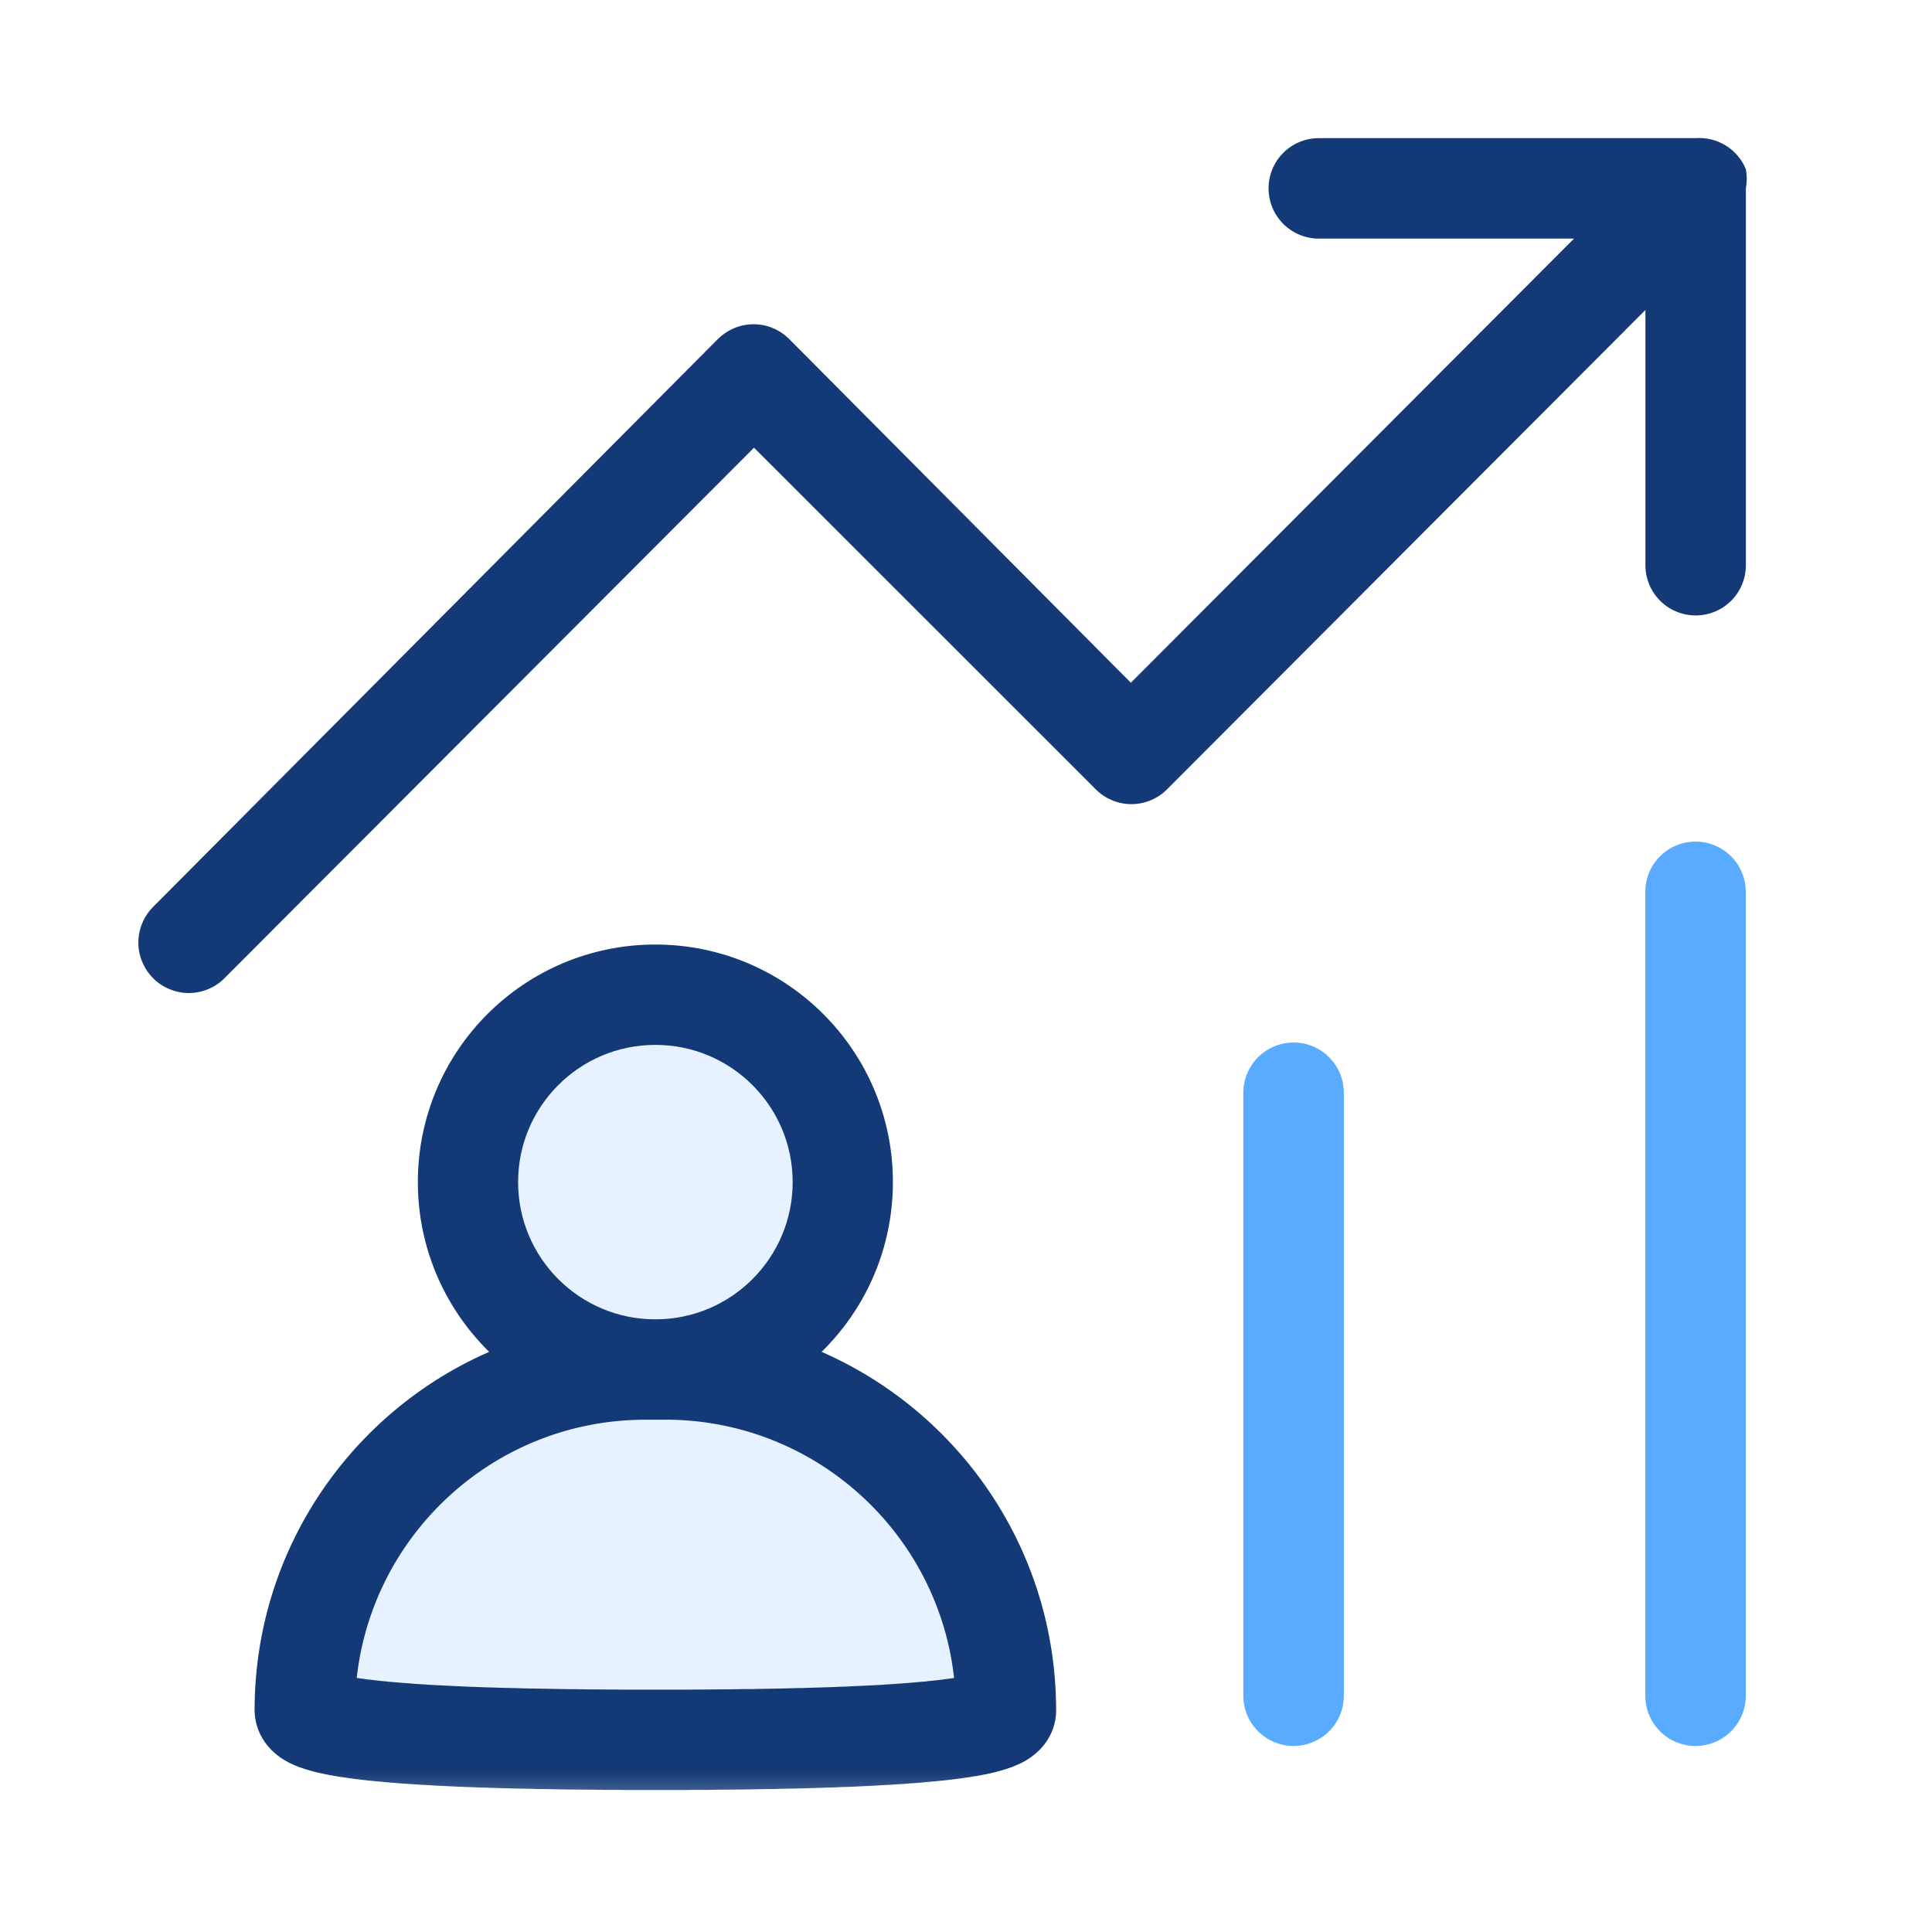 <svg width="18" height="18" viewBox="0 0 18 18" fill="none" xmlns="http://www.w3.org/2000/svg">
<path d="M6.106 9C7.218 9 8.119 9.901 8.119 11.013C8.119 11.694 7.782 12.296 7.264 12.661C8.611 13.099 9.595 14.346 9.638 15.832L9.639 15.877L9.64 15.934C9.64 16.009 9.614 16.077 9.57 16.133C9.539 16.172 9.501 16.203 9.458 16.229C9.4 16.263 9.329 16.289 9.242 16.312L9.234 16.314L9.224 16.316L9.21 16.32L9.196 16.323L9.185 16.326L9.179 16.327L9.167 16.329L9.156 16.332L9.144 16.334L9.131 16.337L9.119 16.339L9.1 16.343L9.087 16.345L9.073 16.348L9.06 16.35L9.046 16.352L9.026 16.355L9.011 16.358L8.997 16.36L8.983 16.362L8.968 16.364L8.953 16.366L8.938 16.369L8.922 16.371L8.899 16.374L8.883 16.376L8.867 16.378L8.842 16.381L8.817 16.384L8.791 16.387L8.765 16.39L8.739 16.392L8.712 16.395L8.694 16.397L8.666 16.399L8.628 16.403L8.599 16.405L8.563 16.409L8.546 16.41L8.512 16.413L8.477 16.415L8.442 16.418L8.406 16.421L8.387 16.422L8.35 16.424L8.325 16.426L8.313 16.427L8.274 16.429L8.235 16.431L8.196 16.433L8.155 16.436L8.114 16.438L8.094 16.439L8.052 16.441L8.031 16.442L7.988 16.444L7.944 16.446L7.9 16.448L7.855 16.449L7.81 16.451L7.764 16.453L7.717 16.454L7.669 16.456L7.621 16.457L7.573 16.459L7.523 16.46L7.473 16.462L7.423 16.463L7.371 16.464L7.319 16.465L7.267 16.466L7.213 16.468L7.159 16.468L7.105 16.469L7.05 16.47L6.994 16.471L6.937 16.472L6.88 16.473L6.822 16.473L6.764 16.474L6.705 16.474L6.645 16.475L6.584 16.476L6.523 16.476L6.462 16.476L6.399 16.477L6.336 16.477L6.272 16.477L6.208 16.477H6.013L5.948 16.477L5.884 16.477L5.821 16.477L5.759 16.476L5.697 16.476L5.636 16.476L5.576 16.475L5.516 16.474L5.457 16.474L5.398 16.473L5.34 16.473L5.283 16.472L5.227 16.471L5.171 16.47L5.116 16.469L5.061 16.468L5.007 16.468L4.954 16.466L4.901 16.465L4.849 16.464L4.798 16.463L4.747 16.462L4.722 16.461L4.672 16.46L4.623 16.458L4.575 16.457L4.527 16.455L4.48 16.454L4.433 16.452L4.376 16.45L4.32 16.448L4.275 16.446L4.232 16.444L4.21 16.443L4.168 16.441C4.147 16.44 4.126 16.439 4.105 16.438L4.084 16.437L4.044 16.435L4.004 16.432L3.964 16.43L3.926 16.428L3.878 16.425L3.832 16.422L3.795 16.419L3.759 16.417L3.724 16.414L3.69 16.411L3.656 16.409L3.629 16.406L3.6 16.404L3.581 16.402L3.553 16.399L3.534 16.398L3.497 16.394L3.479 16.392L3.453 16.39L3.418 16.386L3.393 16.383L3.368 16.38L3.351 16.378L3.335 16.376L3.311 16.373L3.288 16.37L3.265 16.366L3.25 16.364L3.235 16.362L3.213 16.359L3.192 16.356L3.178 16.353L3.164 16.351L3.15 16.349L3.137 16.346L3.124 16.344L3.111 16.342L3.098 16.339L3.086 16.337L3.073 16.334L3.061 16.332L3.049 16.329L3.038 16.327L3.026 16.324L3.015 16.322L3.004 16.319L2.993 16.317L2.982 16.314C2.891 16.291 2.818 16.265 2.758 16.23C2.715 16.205 2.678 16.175 2.647 16.137C2.602 16.082 2.575 16.016 2.572 15.942C2.572 15.939 2.572 15.937 2.572 15.934C2.572 14.405 3.569 13.109 4.948 12.66C4.431 12.296 4.093 11.694 4.093 11.013C4.093 9.901 4.994 9 6.106 9Z" fill="#59ABFF" fill-opacity="0.15"/>
<path d="M16.266 1.577C16.229 1.486 16.163 1.408 16.079 1.356C15.995 1.304 15.897 1.28 15.798 1.287H12.287C12.163 1.287 12.044 1.336 11.956 1.424C11.868 1.512 11.819 1.631 11.819 1.755C11.819 1.879 11.868 1.998 11.956 2.086C12.044 2.174 12.163 2.223 12.287 2.223H14.665L10.536 6.361L7.353 3.159C7.31 3.116 7.258 3.081 7.201 3.057C7.144 3.033 7.083 3.021 7.021 3.021C6.959 3.021 6.898 3.033 6.841 3.057C6.784 3.081 6.732 3.116 6.688 3.159L1.427 8.449C1.383 8.493 1.348 8.545 1.325 8.602C1.301 8.659 1.289 8.72 1.289 8.782C1.289 8.843 1.301 8.904 1.325 8.961C1.348 9.018 1.383 9.07 1.427 9.114C1.47 9.158 1.522 9.192 1.579 9.216C1.636 9.239 1.697 9.252 1.759 9.252C1.821 9.252 1.882 9.239 1.939 9.216C1.996 9.192 2.048 9.158 2.091 9.114L7.025 4.171L10.209 7.354C10.252 7.398 10.304 7.432 10.361 7.456C10.418 7.48 10.479 7.492 10.541 7.492C10.603 7.492 10.664 7.48 10.721 7.456C10.778 7.432 10.83 7.398 10.873 7.354L15.33 2.888V5.266C15.33 5.39 15.379 5.509 15.467 5.597C15.555 5.685 15.674 5.734 15.798 5.734C15.922 5.734 16.041 5.685 16.129 5.597C16.217 5.509 16.266 5.39 16.266 5.266V1.755C16.277 1.696 16.277 1.636 16.266 1.577Z" fill="#133A76"/>
<path d="M15.797 7.841C15.673 7.841 15.554 7.89 15.466 7.978C15.378 8.066 15.329 8.185 15.329 8.309V15.799C15.329 15.923 15.378 16.042 15.466 16.13C15.554 16.218 15.673 16.267 15.797 16.267C15.921 16.267 16.04 16.218 16.128 16.13C16.216 16.042 16.265 15.923 16.265 15.799V8.309C16.265 8.185 16.216 8.066 16.128 7.978C16.04 7.89 15.921 7.841 15.797 7.841ZM12.052 9.713C11.928 9.713 11.809 9.762 11.721 9.85C11.633 9.938 11.584 10.057 11.584 10.181V15.799C11.584 15.923 11.633 16.042 11.721 16.13C11.809 16.217 11.928 16.267 12.052 16.267C12.176 16.267 12.295 16.217 12.383 16.13C12.471 16.042 12.52 15.923 12.52 15.799V10.181C12.52 10.057 12.471 9.938 12.383 9.85C12.295 9.762 12.176 9.713 12.052 9.713Z" fill="#59ABFF"/>
<mask id="path-4-outside-1_1555_2899" maskUnits="userSpaceOnUse" x="1.572" y="8" width="9" height="9" fill="black">
<rect fill="white" x="1.572" y="8" width="9" height="9"/>
<path d="M6.106 9C7.218 9 8.119 9.901 8.119 11.013C8.119 11.694 7.782 12.296 7.264 12.661V12.66C8.611 13.099 9.595 14.346 9.638 15.832L9.639 15.877L9.64 15.934C9.64 16.009 9.614 16.077 9.57 16.133C9.539 16.172 9.501 16.203 9.458 16.229C9.4 16.263 9.329 16.289 9.242 16.312L9.234 16.314L9.224 16.316L9.21 16.32L9.196 16.323L9.185 16.326L9.179 16.327L9.167 16.329L9.156 16.332L9.144 16.334L9.131 16.337L9.119 16.339L9.1 16.343L9.087 16.345L9.073 16.348L9.06 16.35L9.046 16.352L9.026 16.355L9.011 16.358L8.997 16.36L8.983 16.362L8.968 16.364L8.953 16.366L8.938 16.369L8.922 16.371L8.899 16.374L8.883 16.376L8.867 16.378L8.842 16.381L8.817 16.384L8.791 16.387L8.765 16.39L8.739 16.392L8.712 16.395L8.694 16.397L8.666 16.399L8.628 16.403L8.599 16.405L8.563 16.409L8.546 16.41L8.512 16.413L8.477 16.415L8.442 16.418L8.406 16.421L8.387 16.422L8.35 16.424L8.325 16.426L8.313 16.427L8.274 16.429L8.235 16.431L8.196 16.433L8.155 16.436L8.114 16.438L8.094 16.439L8.052 16.441L8.031 16.442L7.988 16.444L7.944 16.446L7.9 16.448L7.855 16.449L7.81 16.451L7.764 16.453L7.717 16.454L7.669 16.456L7.621 16.457L7.573 16.459L7.523 16.46L7.473 16.462L7.423 16.463L7.371 16.464L7.319 16.465L7.267 16.466L7.213 16.468L7.159 16.468L7.105 16.469L7.05 16.47L6.994 16.471L6.937 16.472L6.88 16.473L6.822 16.473L6.764 16.474L6.705 16.474L6.645 16.475L6.584 16.476L6.523 16.476L6.462 16.476L6.399 16.477L6.336 16.477L6.272 16.477L6.208 16.477H6.013L5.948 16.477L5.884 16.477L5.821 16.477L5.759 16.476L5.697 16.476L5.636 16.476L5.576 16.475L5.516 16.474L5.457 16.474L5.398 16.473L5.34 16.473L5.283 16.472L5.227 16.471L5.171 16.47L5.116 16.469L5.061 16.468L5.007 16.468L4.954 16.466L4.901 16.465L4.849 16.464L4.798 16.463L4.747 16.462L4.722 16.461L4.672 16.46L4.623 16.458L4.575 16.457L4.527 16.455L4.48 16.454L4.433 16.452L4.376 16.45L4.32 16.448L4.275 16.446L4.232 16.444L4.21 16.443L4.168 16.441C4.147 16.44 4.126 16.439 4.105 16.438L4.084 16.437L4.044 16.435L4.004 16.432L3.964 16.43L3.926 16.428L3.878 16.425L3.832 16.422L3.795 16.419L3.759 16.417L3.724 16.414L3.69 16.411L3.656 16.409L3.629 16.406L3.6 16.404L3.581 16.402L3.553 16.399L3.534 16.398L3.497 16.394L3.479 16.392L3.453 16.39L3.418 16.386L3.393 16.383L3.368 16.38L3.351 16.378L3.335 16.376L3.311 16.373L3.288 16.37L3.265 16.366L3.25 16.364L3.235 16.362L3.213 16.359L3.192 16.356L3.178 16.353L3.164 16.351L3.15 16.349L3.137 16.346L3.124 16.344L3.111 16.342L3.098 16.339L3.086 16.337L3.073 16.334L3.061 16.332L3.049 16.329L3.038 16.327L3.026 16.324L3.015 16.322L3.004 16.319L2.993 16.317L2.982 16.314C2.891 16.291 2.818 16.265 2.758 16.23C2.715 16.205 2.678 16.175 2.647 16.137C2.602 16.082 2.575 16.016 2.572 15.942C2.572 15.939 2.572 15.937 2.572 15.934C2.572 14.405 3.569 13.109 4.948 12.66L4.948 12.661C4.431 12.296 4.093 11.694 4.093 11.013C4.093 9.901 4.994 9 6.106 9ZM6.198 13.027H6.014C4.472 13.027 3.211 14.227 3.113 15.744L3.11 15.79L3.11 15.795L3.116 15.796L3.125 15.798L3.138 15.801L3.147 15.803L3.16 15.806L3.17 15.808L3.179 15.81L3.189 15.812L3.204 15.815L3.215 15.817L3.225 15.819L3.236 15.821L3.253 15.824L3.27 15.827L3.287 15.829L3.299 15.831L3.318 15.834L3.336 15.837L3.356 15.839L3.375 15.842L3.396 15.845L3.416 15.847L3.43 15.849L3.452 15.851L3.474 15.854L3.504 15.857L3.527 15.86L3.551 15.862L3.575 15.864L3.599 15.867L3.624 15.869L3.658 15.872L3.684 15.874L3.716 15.877L3.758 15.88L3.8 15.883L3.844 15.887L3.889 15.89L3.925 15.892L3.944 15.893L3.981 15.896L4 15.897L4.038 15.899L4.077 15.901L4.097 15.902L4.137 15.904L4.178 15.906L4.199 15.907L4.24 15.909L4.283 15.911L4.325 15.913L4.369 15.915L4.413 15.916L4.458 15.918L4.515 15.92L4.574 15.922L4.621 15.923L4.669 15.925L4.717 15.926L4.766 15.927L4.816 15.928L4.867 15.93L4.918 15.931L4.97 15.932L5.035 15.933L5.102 15.934L5.156 15.935L5.211 15.936L5.266 15.937L5.322 15.938L5.379 15.938L5.436 15.939L5.494 15.94L5.553 15.94L5.642 15.941L5.733 15.941L5.794 15.942L5.856 15.942L5.95 15.942L6.014 15.942L6.078 15.942H6.143L6.207 15.942L6.302 15.942L6.364 15.942L6.426 15.942L6.488 15.941L6.578 15.941L6.667 15.94L6.755 15.939L6.813 15.939L6.87 15.938L6.926 15.937L6.982 15.937L7.037 15.936L7.091 15.935L7.145 15.934L7.198 15.933L7.25 15.932L7.302 15.931L7.353 15.93L7.404 15.928L7.454 15.927L7.478 15.927L7.539 15.925L7.599 15.923L7.646 15.922L7.693 15.92L7.739 15.919L7.784 15.917L7.828 15.915L7.872 15.914L7.916 15.912L7.969 15.909L8.021 15.907L8.041 15.906L8.082 15.904L8.122 15.902L8.142 15.901L8.181 15.899L8.219 15.897L8.238 15.896L8.275 15.893L8.312 15.891L8.348 15.889L8.366 15.887L8.401 15.885C8.412 15.884 8.424 15.883 8.435 15.882L8.452 15.881L8.486 15.878L8.518 15.876L8.546 15.873L8.579 15.87L8.601 15.868L8.633 15.866L8.654 15.864L8.674 15.861L8.695 15.859L8.714 15.857L8.734 15.855L8.753 15.853L8.781 15.85L8.809 15.846L8.839 15.842L8.861 15.839L8.877 15.837L8.89 15.835L8.906 15.833L8.922 15.831L8.937 15.828L8.952 15.826L8.966 15.823L8.981 15.821L8.998 15.818L9.015 15.815L9.021 15.813L9.034 15.811L9.046 15.809L9.052 15.807L9.058 15.806L9.07 15.803L9.084 15.8L9.087 15.799L9.098 15.797L9.102 15.796L9.102 15.791C9.029 14.281 7.805 13.076 6.291 13.028L6.246 13.027L6.198 13.027ZM6.106 9.535C5.289 9.535 4.627 10.197 4.627 11.013C4.627 11.83 5.289 12.492 6.106 12.492C6.923 12.492 7.585 11.83 7.585 11.013C7.585 10.197 6.923 9.535 6.106 9.535Z"/>
</mask>
<path d="M6.106 9C7.218 9 8.119 9.901 8.119 11.013C8.119 11.694 7.782 12.296 7.264 12.661V12.66C8.611 13.099 9.595 14.346 9.638 15.832L9.639 15.877L9.64 15.934C9.64 16.009 9.614 16.077 9.57 16.133C9.539 16.172 9.501 16.203 9.458 16.229C9.4 16.263 9.329 16.289 9.242 16.312L9.234 16.314L9.224 16.316L9.21 16.32L9.196 16.323L9.185 16.326L9.179 16.327L9.167 16.329L9.156 16.332L9.144 16.334L9.131 16.337L9.119 16.339L9.1 16.343L9.087 16.345L9.073 16.348L9.06 16.35L9.046 16.352L9.026 16.355L9.011 16.358L8.997 16.36L8.983 16.362L8.968 16.364L8.953 16.366L8.938 16.369L8.922 16.371L8.899 16.374L8.883 16.376L8.867 16.378L8.842 16.381L8.817 16.384L8.791 16.387L8.765 16.39L8.739 16.392L8.712 16.395L8.694 16.397L8.666 16.399L8.628 16.403L8.599 16.405L8.563 16.409L8.546 16.41L8.512 16.413L8.477 16.415L8.442 16.418L8.406 16.421L8.387 16.422L8.35 16.424L8.325 16.426L8.313 16.427L8.274 16.429L8.235 16.431L8.196 16.433L8.155 16.436L8.114 16.438L8.094 16.439L8.052 16.441L8.031 16.442L7.988 16.444L7.944 16.446L7.9 16.448L7.855 16.449L7.81 16.451L7.764 16.453L7.717 16.454L7.669 16.456L7.621 16.457L7.573 16.459L7.523 16.46L7.473 16.462L7.423 16.463L7.371 16.464L7.319 16.465L7.267 16.466L7.213 16.468L7.159 16.468L7.105 16.469L7.05 16.47L6.994 16.471L6.937 16.472L6.88 16.473L6.822 16.473L6.764 16.474L6.705 16.474L6.645 16.475L6.584 16.476L6.523 16.476L6.462 16.476L6.399 16.477L6.336 16.477L6.272 16.477L6.208 16.477H6.013L5.948 16.477L5.884 16.477L5.821 16.477L5.759 16.476L5.697 16.476L5.636 16.476L5.576 16.475L5.516 16.474L5.457 16.474L5.398 16.473L5.34 16.473L5.283 16.472L5.227 16.471L5.171 16.47L5.116 16.469L5.061 16.468L5.007 16.468L4.954 16.466L4.901 16.465L4.849 16.464L4.798 16.463L4.747 16.462L4.722 16.461L4.672 16.46L4.623 16.458L4.575 16.457L4.527 16.455L4.48 16.454L4.433 16.452L4.376 16.45L4.32 16.448L4.275 16.446L4.232 16.444L4.21 16.443L4.168 16.441C4.147 16.44 4.126 16.439 4.105 16.438L4.084 16.437L4.044 16.435L4.004 16.432L3.964 16.43L3.926 16.428L3.878 16.425L3.832 16.422L3.795 16.419L3.759 16.417L3.724 16.414L3.69 16.411L3.656 16.409L3.629 16.406L3.6 16.404L3.581 16.402L3.553 16.399L3.534 16.398L3.497 16.394L3.479 16.392L3.453 16.39L3.418 16.386L3.393 16.383L3.368 16.38L3.351 16.378L3.335 16.376L3.311 16.373L3.288 16.37L3.265 16.366L3.25 16.364L3.235 16.362L3.213 16.359L3.192 16.356L3.178 16.353L3.164 16.351L3.15 16.349L3.137 16.346L3.124 16.344L3.111 16.342L3.098 16.339L3.086 16.337L3.073 16.334L3.061 16.332L3.049 16.329L3.038 16.327L3.026 16.324L3.015 16.322L3.004 16.319L2.993 16.317L2.982 16.314C2.891 16.291 2.818 16.265 2.758 16.23C2.715 16.205 2.678 16.175 2.647 16.137C2.602 16.082 2.575 16.016 2.572 15.942C2.572 15.939 2.572 15.937 2.572 15.934C2.572 14.405 3.569 13.109 4.948 12.66L4.948 12.661C4.431 12.296 4.093 11.694 4.093 11.013C4.093 9.901 4.994 9 6.106 9ZM6.198 13.027H6.014C4.472 13.027 3.211 14.227 3.113 15.744L3.11 15.79L3.11 15.795L3.116 15.796L3.125 15.798L3.138 15.801L3.147 15.803L3.16 15.806L3.17 15.808L3.179 15.81L3.189 15.812L3.204 15.815L3.215 15.817L3.225 15.819L3.236 15.821L3.253 15.824L3.27 15.827L3.287 15.829L3.299 15.831L3.318 15.834L3.336 15.837L3.356 15.839L3.375 15.842L3.396 15.845L3.416 15.847L3.43 15.849L3.452 15.851L3.474 15.854L3.504 15.857L3.527 15.86L3.551 15.862L3.575 15.864L3.599 15.867L3.624 15.869L3.658 15.872L3.684 15.874L3.716 15.877L3.758 15.88L3.8 15.883L3.844 15.887L3.889 15.89L3.925 15.892L3.944 15.893L3.981 15.896L4 15.897L4.038 15.899L4.077 15.901L4.097 15.902L4.137 15.904L4.178 15.906L4.199 15.907L4.24 15.909L4.283 15.911L4.325 15.913L4.369 15.915L4.413 15.916L4.458 15.918L4.515 15.92L4.574 15.922L4.621 15.923L4.669 15.925L4.717 15.926L4.766 15.927L4.816 15.928L4.867 15.93L4.918 15.931L4.97 15.932L5.035 15.933L5.102 15.934L5.156 15.935L5.211 15.936L5.266 15.937L5.322 15.938L5.379 15.938L5.436 15.939L5.494 15.94L5.553 15.94L5.642 15.941L5.733 15.941L5.794 15.942L5.856 15.942L5.95 15.942L6.014 15.942L6.078 15.942H6.143L6.207 15.942L6.302 15.942L6.364 15.942L6.426 15.942L6.488 15.941L6.578 15.941L6.667 15.94L6.755 15.939L6.813 15.939L6.87 15.938L6.926 15.937L6.982 15.937L7.037 15.936L7.091 15.935L7.145 15.934L7.198 15.933L7.25 15.932L7.302 15.931L7.353 15.93L7.404 15.928L7.454 15.927L7.478 15.927L7.539 15.925L7.599 15.923L7.646 15.922L7.693 15.92L7.739 15.919L7.784 15.917L7.828 15.915L7.872 15.914L7.916 15.912L7.969 15.909L8.021 15.907L8.041 15.906L8.082 15.904L8.122 15.902L8.142 15.901L8.181 15.899L8.219 15.897L8.238 15.896L8.275 15.893L8.312 15.891L8.348 15.889L8.366 15.887L8.401 15.885C8.412 15.884 8.424 15.883 8.435 15.882L8.452 15.881L8.486 15.878L8.518 15.876L8.546 15.873L8.579 15.87L8.601 15.868L8.633 15.866L8.654 15.864L8.674 15.861L8.695 15.859L8.714 15.857L8.734 15.855L8.753 15.853L8.781 15.85L8.809 15.846L8.839 15.842L8.861 15.839L8.877 15.837L8.89 15.835L8.906 15.833L8.922 15.831L8.937 15.828L8.952 15.826L8.966 15.823L8.981 15.821L8.998 15.818L9.015 15.815L9.021 15.813L9.034 15.811L9.046 15.809L9.052 15.807L9.058 15.806L9.07 15.803L9.084 15.8L9.087 15.799L9.098 15.797L9.102 15.796L9.102 15.791C9.029 14.281 7.805 13.076 6.291 13.028L6.246 13.027L6.198 13.027ZM6.106 9.535C5.289 9.535 4.627 10.197 4.627 11.013C4.627 11.83 5.289 12.492 6.106 12.492C6.923 12.492 7.585 11.83 7.585 11.013C7.585 10.197 6.923 9.535 6.106 9.535Z" fill="#133A76"/>
<path d="M6.106 9C7.218 9 8.119 9.901 8.119 11.013C8.119 11.694 7.782 12.296 7.264 12.661V12.66C8.611 13.099 9.595 14.346 9.638 15.832L9.639 15.877L9.64 15.934C9.64 16.009 9.614 16.077 9.57 16.133C9.539 16.172 9.501 16.203 9.458 16.229C9.4 16.263 9.329 16.289 9.242 16.312L9.234 16.314L9.224 16.316L9.21 16.32L9.196 16.323L9.185 16.326L9.179 16.327L9.167 16.329L9.156 16.332L9.144 16.334L9.131 16.337L9.119 16.339L9.1 16.343L9.087 16.345L9.073 16.348L9.06 16.35L9.046 16.352L9.026 16.355L9.011 16.358L8.997 16.36L8.983 16.362L8.968 16.364L8.953 16.366L8.938 16.369L8.922 16.371L8.899 16.374L8.883 16.376L8.867 16.378L8.842 16.381L8.817 16.384L8.791 16.387L8.765 16.39L8.739 16.392L8.712 16.395L8.694 16.397L8.666 16.399L8.628 16.403L8.599 16.405L8.563 16.409L8.546 16.41L8.512 16.413L8.477 16.415L8.442 16.418L8.406 16.421L8.387 16.422L8.35 16.424L8.325 16.426L8.313 16.427L8.274 16.429L8.235 16.431L8.196 16.433L8.155 16.436L8.114 16.438L8.094 16.439L8.052 16.441L8.031 16.442L7.988 16.444L7.944 16.446L7.9 16.448L7.855 16.449L7.81 16.451L7.764 16.453L7.717 16.454L7.669 16.456L7.621 16.457L7.573 16.459L7.523 16.46L7.473 16.462L7.423 16.463L7.371 16.464L7.319 16.465L7.267 16.466L7.213 16.468L7.159 16.468L7.105 16.469L7.05 16.47L6.994 16.471L6.937 16.472L6.88 16.473L6.822 16.473L6.764 16.474L6.705 16.474L6.645 16.475L6.584 16.476L6.523 16.476L6.462 16.476L6.399 16.477L6.336 16.477L6.272 16.477L6.208 16.477H6.013L5.948 16.477L5.884 16.477L5.821 16.477L5.759 16.476L5.697 16.476L5.636 16.476L5.576 16.475L5.516 16.474L5.457 16.474L5.398 16.473L5.34 16.473L5.283 16.472L5.227 16.471L5.171 16.47L5.116 16.469L5.061 16.468L5.007 16.468L4.954 16.466L4.901 16.465L4.849 16.464L4.798 16.463L4.747 16.462L4.722 16.461L4.672 16.46L4.623 16.458L4.575 16.457L4.527 16.455L4.48 16.454L4.433 16.452L4.376 16.45L4.32 16.448L4.275 16.446L4.232 16.444L4.21 16.443L4.168 16.441C4.147 16.44 4.126 16.439 4.105 16.438L4.084 16.437L4.044 16.435L4.004 16.432L3.964 16.43L3.926 16.428L3.878 16.425L3.832 16.422L3.795 16.419L3.759 16.417L3.724 16.414L3.69 16.411L3.656 16.409L3.629 16.406L3.6 16.404L3.581 16.402L3.553 16.399L3.534 16.398L3.497 16.394L3.479 16.392L3.453 16.39L3.418 16.386L3.393 16.383L3.368 16.38L3.351 16.378L3.335 16.376L3.311 16.373L3.288 16.37L3.265 16.366L3.25 16.364L3.235 16.362L3.213 16.359L3.192 16.356L3.178 16.353L3.164 16.351L3.15 16.349L3.137 16.346L3.124 16.344L3.111 16.342L3.098 16.339L3.086 16.337L3.073 16.334L3.061 16.332L3.049 16.329L3.038 16.327L3.026 16.324L3.015 16.322L3.004 16.319L2.993 16.317L2.982 16.314C2.891 16.291 2.818 16.265 2.758 16.23C2.715 16.205 2.678 16.175 2.647 16.137C2.602 16.082 2.575 16.016 2.572 15.942C2.572 15.939 2.572 15.937 2.572 15.934C2.572 14.405 3.569 13.109 4.948 12.66L4.948 12.661C4.431 12.296 4.093 11.694 4.093 11.013C4.093 9.901 4.994 9 6.106 9ZM6.198 13.027H6.014C4.472 13.027 3.211 14.227 3.113 15.744L3.11 15.79L3.11 15.795L3.116 15.796L3.125 15.798L3.138 15.801L3.147 15.803L3.16 15.806L3.17 15.808L3.179 15.81L3.189 15.812L3.204 15.815L3.215 15.817L3.225 15.819L3.236 15.821L3.253 15.824L3.27 15.827L3.287 15.829L3.299 15.831L3.318 15.834L3.336 15.837L3.356 15.839L3.375 15.842L3.396 15.845L3.416 15.847L3.43 15.849L3.452 15.851L3.474 15.854L3.504 15.857L3.527 15.86L3.551 15.862L3.575 15.864L3.599 15.867L3.624 15.869L3.658 15.872L3.684 15.874L3.716 15.877L3.758 15.88L3.8 15.883L3.844 15.887L3.889 15.89L3.925 15.892L3.944 15.893L3.981 15.896L4 15.897L4.038 15.899L4.077 15.901L4.097 15.902L4.137 15.904L4.178 15.906L4.199 15.907L4.24 15.909L4.283 15.911L4.325 15.913L4.369 15.915L4.413 15.916L4.458 15.918L4.515 15.92L4.574 15.922L4.621 15.923L4.669 15.925L4.717 15.926L4.766 15.927L4.816 15.928L4.867 15.93L4.918 15.931L4.97 15.932L5.035 15.933L5.102 15.934L5.156 15.935L5.211 15.936L5.266 15.937L5.322 15.938L5.379 15.938L5.436 15.939L5.494 15.94L5.553 15.94L5.642 15.941L5.733 15.941L5.794 15.942L5.856 15.942L5.95 15.942L6.014 15.942L6.078 15.942H6.143L6.207 15.942L6.302 15.942L6.364 15.942L6.426 15.942L6.488 15.941L6.578 15.941L6.667 15.94L6.755 15.939L6.813 15.939L6.87 15.938L6.926 15.937L6.982 15.937L7.037 15.936L7.091 15.935L7.145 15.934L7.198 15.933L7.25 15.932L7.302 15.931L7.353 15.93L7.404 15.928L7.454 15.927L7.478 15.927L7.539 15.925L7.599 15.923L7.646 15.922L7.693 15.92L7.739 15.919L7.784 15.917L7.828 15.915L7.872 15.914L7.916 15.912L7.969 15.909L8.021 15.907L8.041 15.906L8.082 15.904L8.122 15.902L8.142 15.901L8.181 15.899L8.219 15.897L8.238 15.896L8.275 15.893L8.312 15.891L8.348 15.889L8.366 15.887L8.401 15.885C8.412 15.884 8.424 15.883 8.435 15.882L8.452 15.881L8.486 15.878L8.518 15.876L8.546 15.873L8.579 15.87L8.601 15.868L8.633 15.866L8.654 15.864L8.674 15.861L8.695 15.859L8.714 15.857L8.734 15.855L8.753 15.853L8.781 15.85L8.809 15.846L8.839 15.842L8.861 15.839L8.877 15.837L8.89 15.835L8.906 15.833L8.922 15.831L8.937 15.828L8.952 15.826L8.966 15.823L8.981 15.821L8.998 15.818L9.015 15.815L9.021 15.813L9.034 15.811L9.046 15.809L9.052 15.807L9.058 15.806L9.07 15.803L9.084 15.8L9.087 15.799L9.098 15.797L9.102 15.796L9.102 15.791C9.029 14.281 7.805 13.076 6.291 13.028L6.246 13.027L6.198 13.027ZM6.106 9.535C5.289 9.535 4.627 10.197 4.627 11.013C4.627 11.83 5.289 12.492 6.106 12.492C6.923 12.492 7.585 11.83 7.585 11.013C7.585 10.197 6.923 9.535 6.106 9.535Z" stroke="#133A76" stroke-width="0.4" mask="url(#path-4-outside-1_1555_2899)"/>
</svg>
